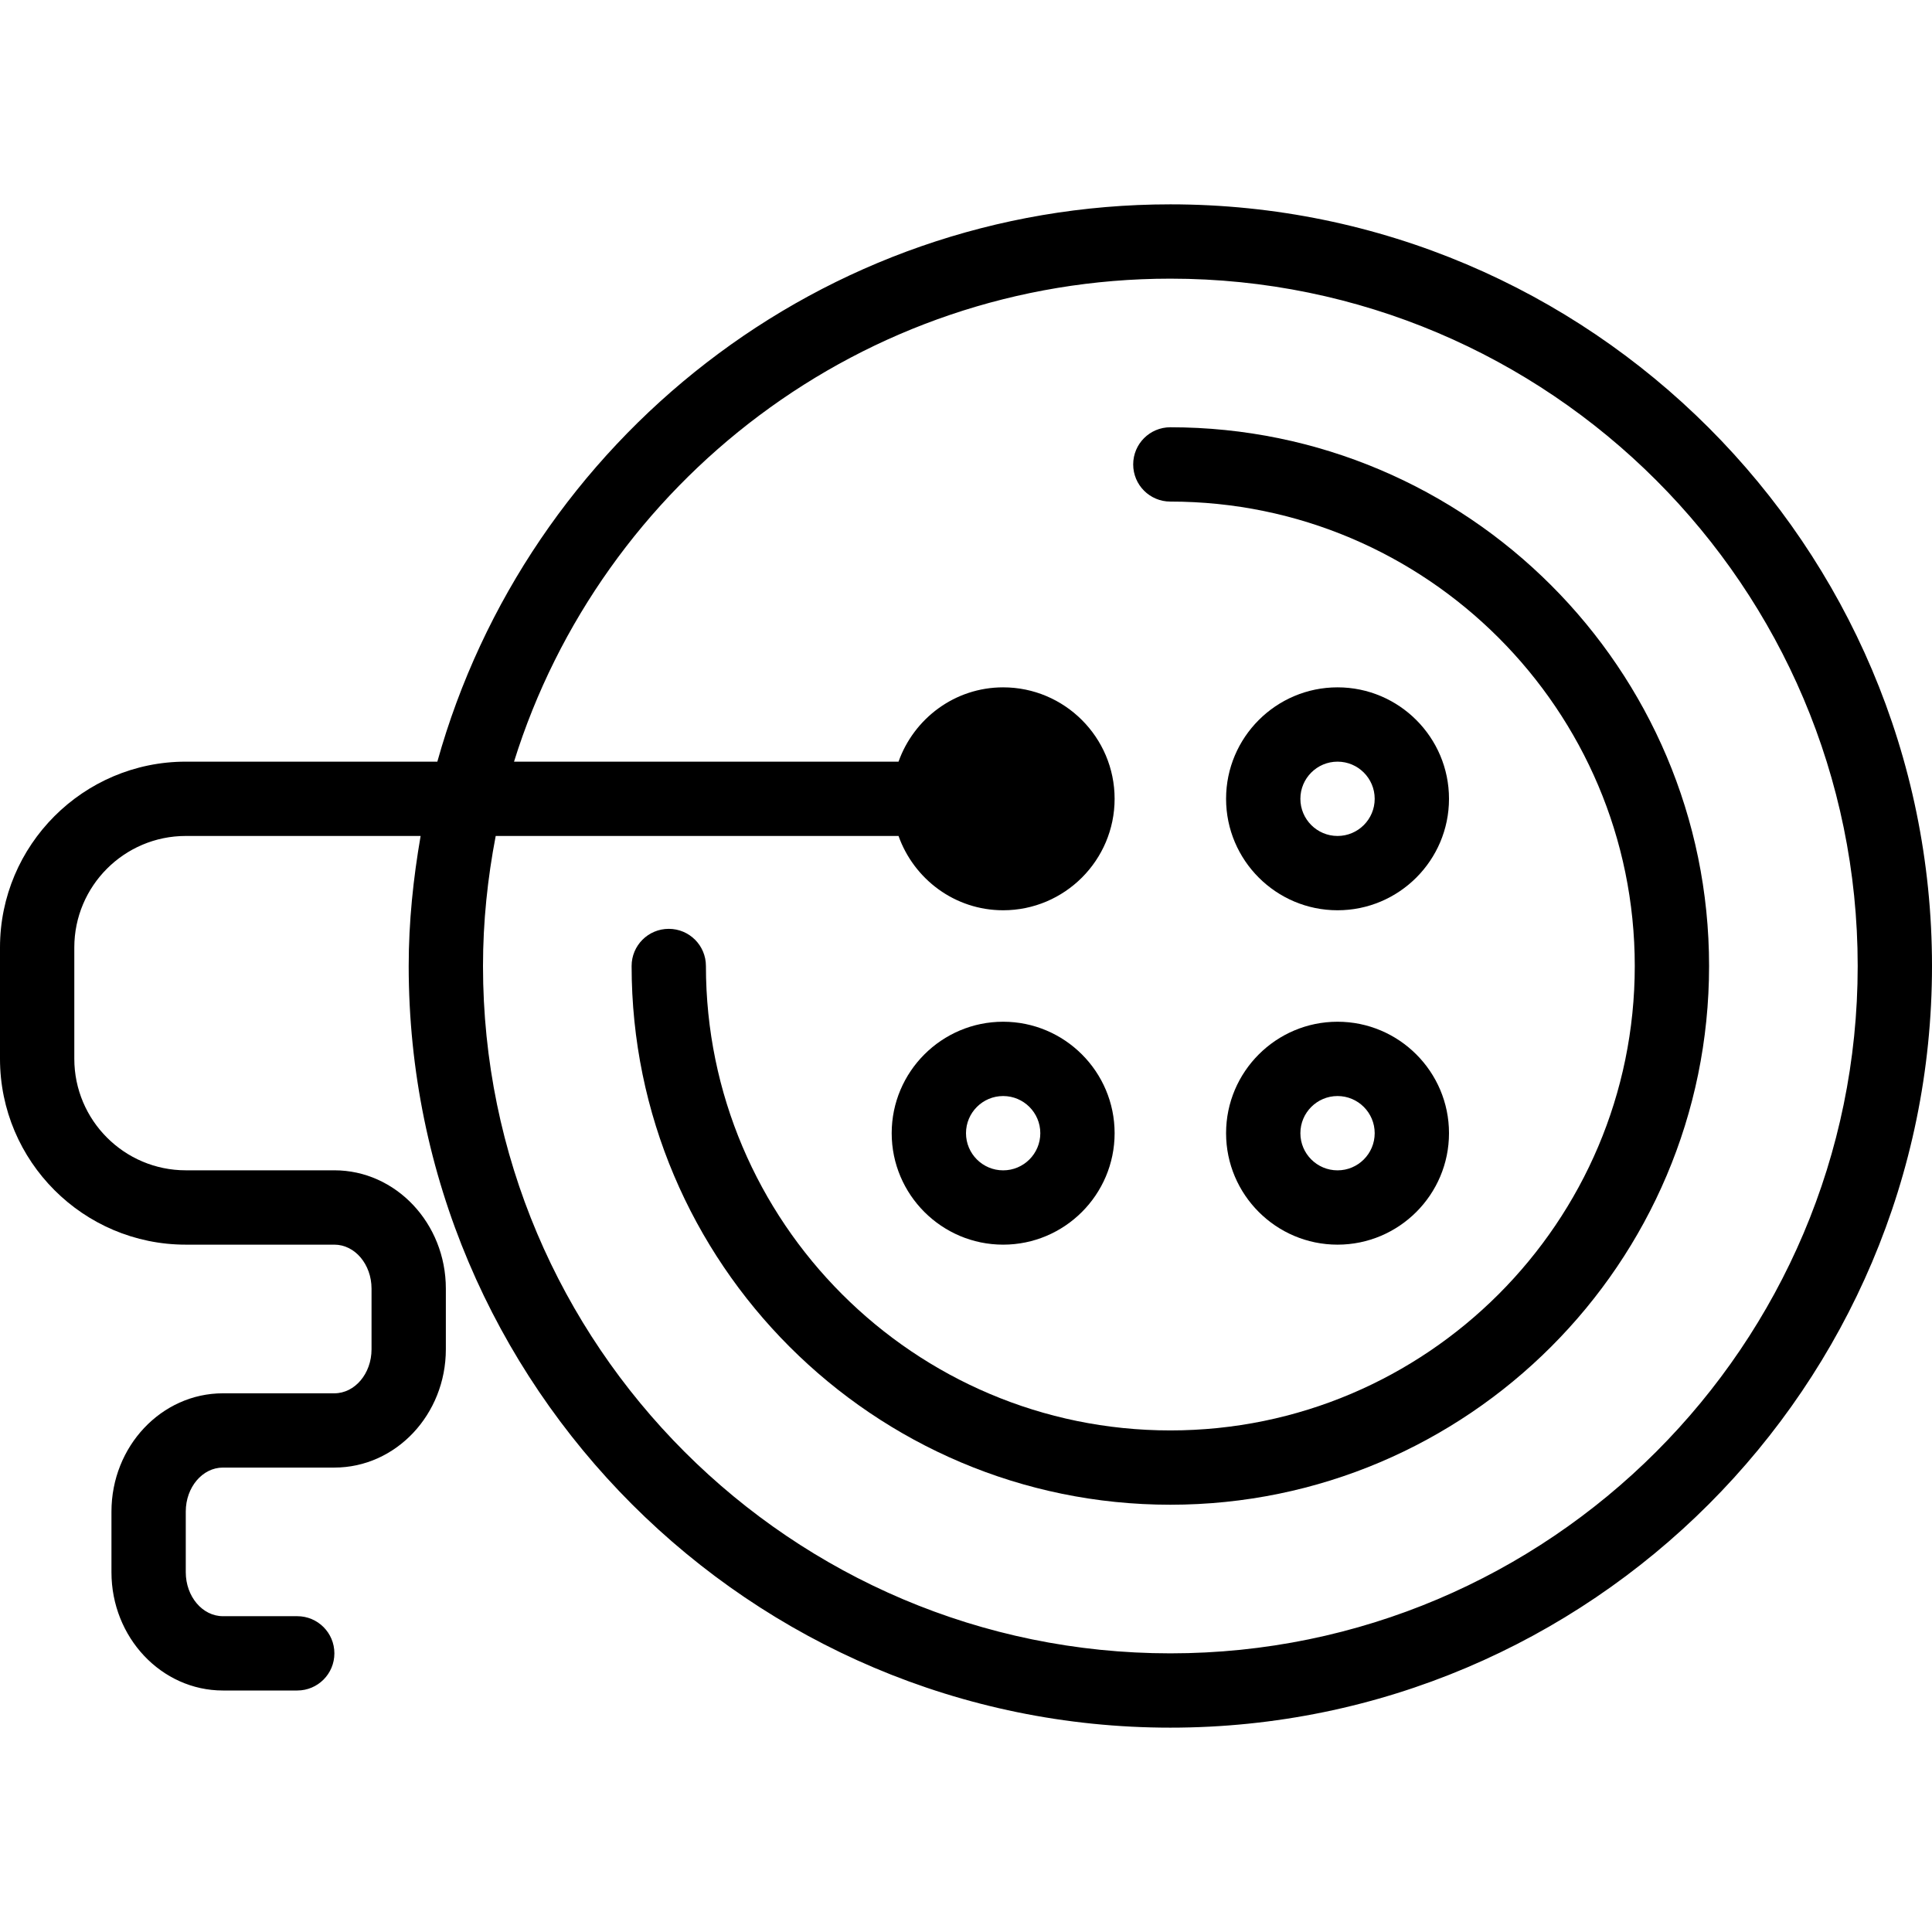 <?xml version="1.0" encoding="iso-8859-1"?>
<!-- Uploaded to: SVG Repo, www.svgrepo.com, Generator: SVG Repo Mixer Tools -->
<svg fill="#000000" height="800px" width="800px" version="1.1" id="Capa_1" xmlns="http://www.w3.org/2000/svg" xmlns:xlink="http://www.w3.org/1999/xlink" 
	 viewBox="0 0 52 52" xml:space="preserve">
<g>
	<g>
		<path d="M31.5,11.5c-0.553,0-1,0.447-1,1s0.447,1,1,1C38.393,13.5,44,19.107,44,26s-5.607,12.5-12.5,12.5S19,32.893,19,26
			c0-0.553-0.447-1-1-1s-1,0.447-1,1c0,7.995,6.505,14.5,14.5,14.5S46,33.995,46,26S39.495,11.5,31.5,11.5z"/>
		<path d="M31.5,5.5c-9.396,0-17.317,6.363-19.729,15H9H8H5c-2.757,0-5,2.244-5,5.002v2.996C0,31.256,2.243,33.5,5,33.5h2h2
			c0.552,0,1,0.531,1,1.184v1.633c0,0.652-0.448,1.184-1,1.184H8H7H6c-1.654,0-3,1.428-3,3.184v1.633C3,44.072,4.346,45.5,6,45.5h2
			c0.553,0,1-0.447,1-1s-0.447-1-1-1H6c-0.552,0-1-0.531-1-1.184v-1.633C5,40.031,5.448,39.5,6,39.5h1h1h1c1.654,0,3-1.428,3-3.184
			v-1.633c0-1.756-1.346-3.184-3-3.184H7H5c-1.654,0-3-1.347-3-3.002v-2.996C2,23.847,3.346,22.5,5,22.5h3h1h2.321
			C11.124,23.64,11,24.805,11,26c0,11.304,9.196,20.5,20.5,20.5S52,37.304,52,26S42.804,5.5,31.5,5.5z M31.5,44.5
			C21.299,44.5,13,36.201,13,26c0-1.197,0.124-2.365,0.342-3.5h10.842c0.414,1.161,1.514,2,2.816,2c1.654,0,3-1.346,3-3
			s-1.346-3-3-3c-1.302,0-2.402,0.839-2.816,2H13.835c2.347-7.524,9.379-13,17.665-13C41.701,7.5,50,15.799,50,26
			S41.701,44.5,31.5,44.5z"/>
		<path d="M27,33.5c1.654,0,3-1.346,3-3s-1.346-3-3-3s-3,1.346-3,3S25.346,33.5,27,33.5z M27,29.5c0.552,0,1,0.448,1,1s-0.448,1-1,1
			s-1-0.448-1-1S26.448,29.5,27,29.5z"/>
		<path d="M36,24.5c1.654,0,3-1.346,3-3s-1.346-3-3-3s-3,1.346-3,3S34.346,24.5,36,24.5z M36,20.5c0.552,0,1,0.448,1,1s-0.448,1-1,1
			s-1-0.448-1-1S35.448,20.5,36,20.5z"/>
		<path d="M36,33.5c1.654,0,3-1.346,3-3s-1.346-3-3-3s-3,1.346-3,3S34.346,33.5,36,33.5z M36,29.5c0.552,0,1,0.448,1,1s-0.448,1-1,1
			s-1-0.448-1-1S35.448,29.5,36,29.5z"/>
	</g>
</g>
</svg>